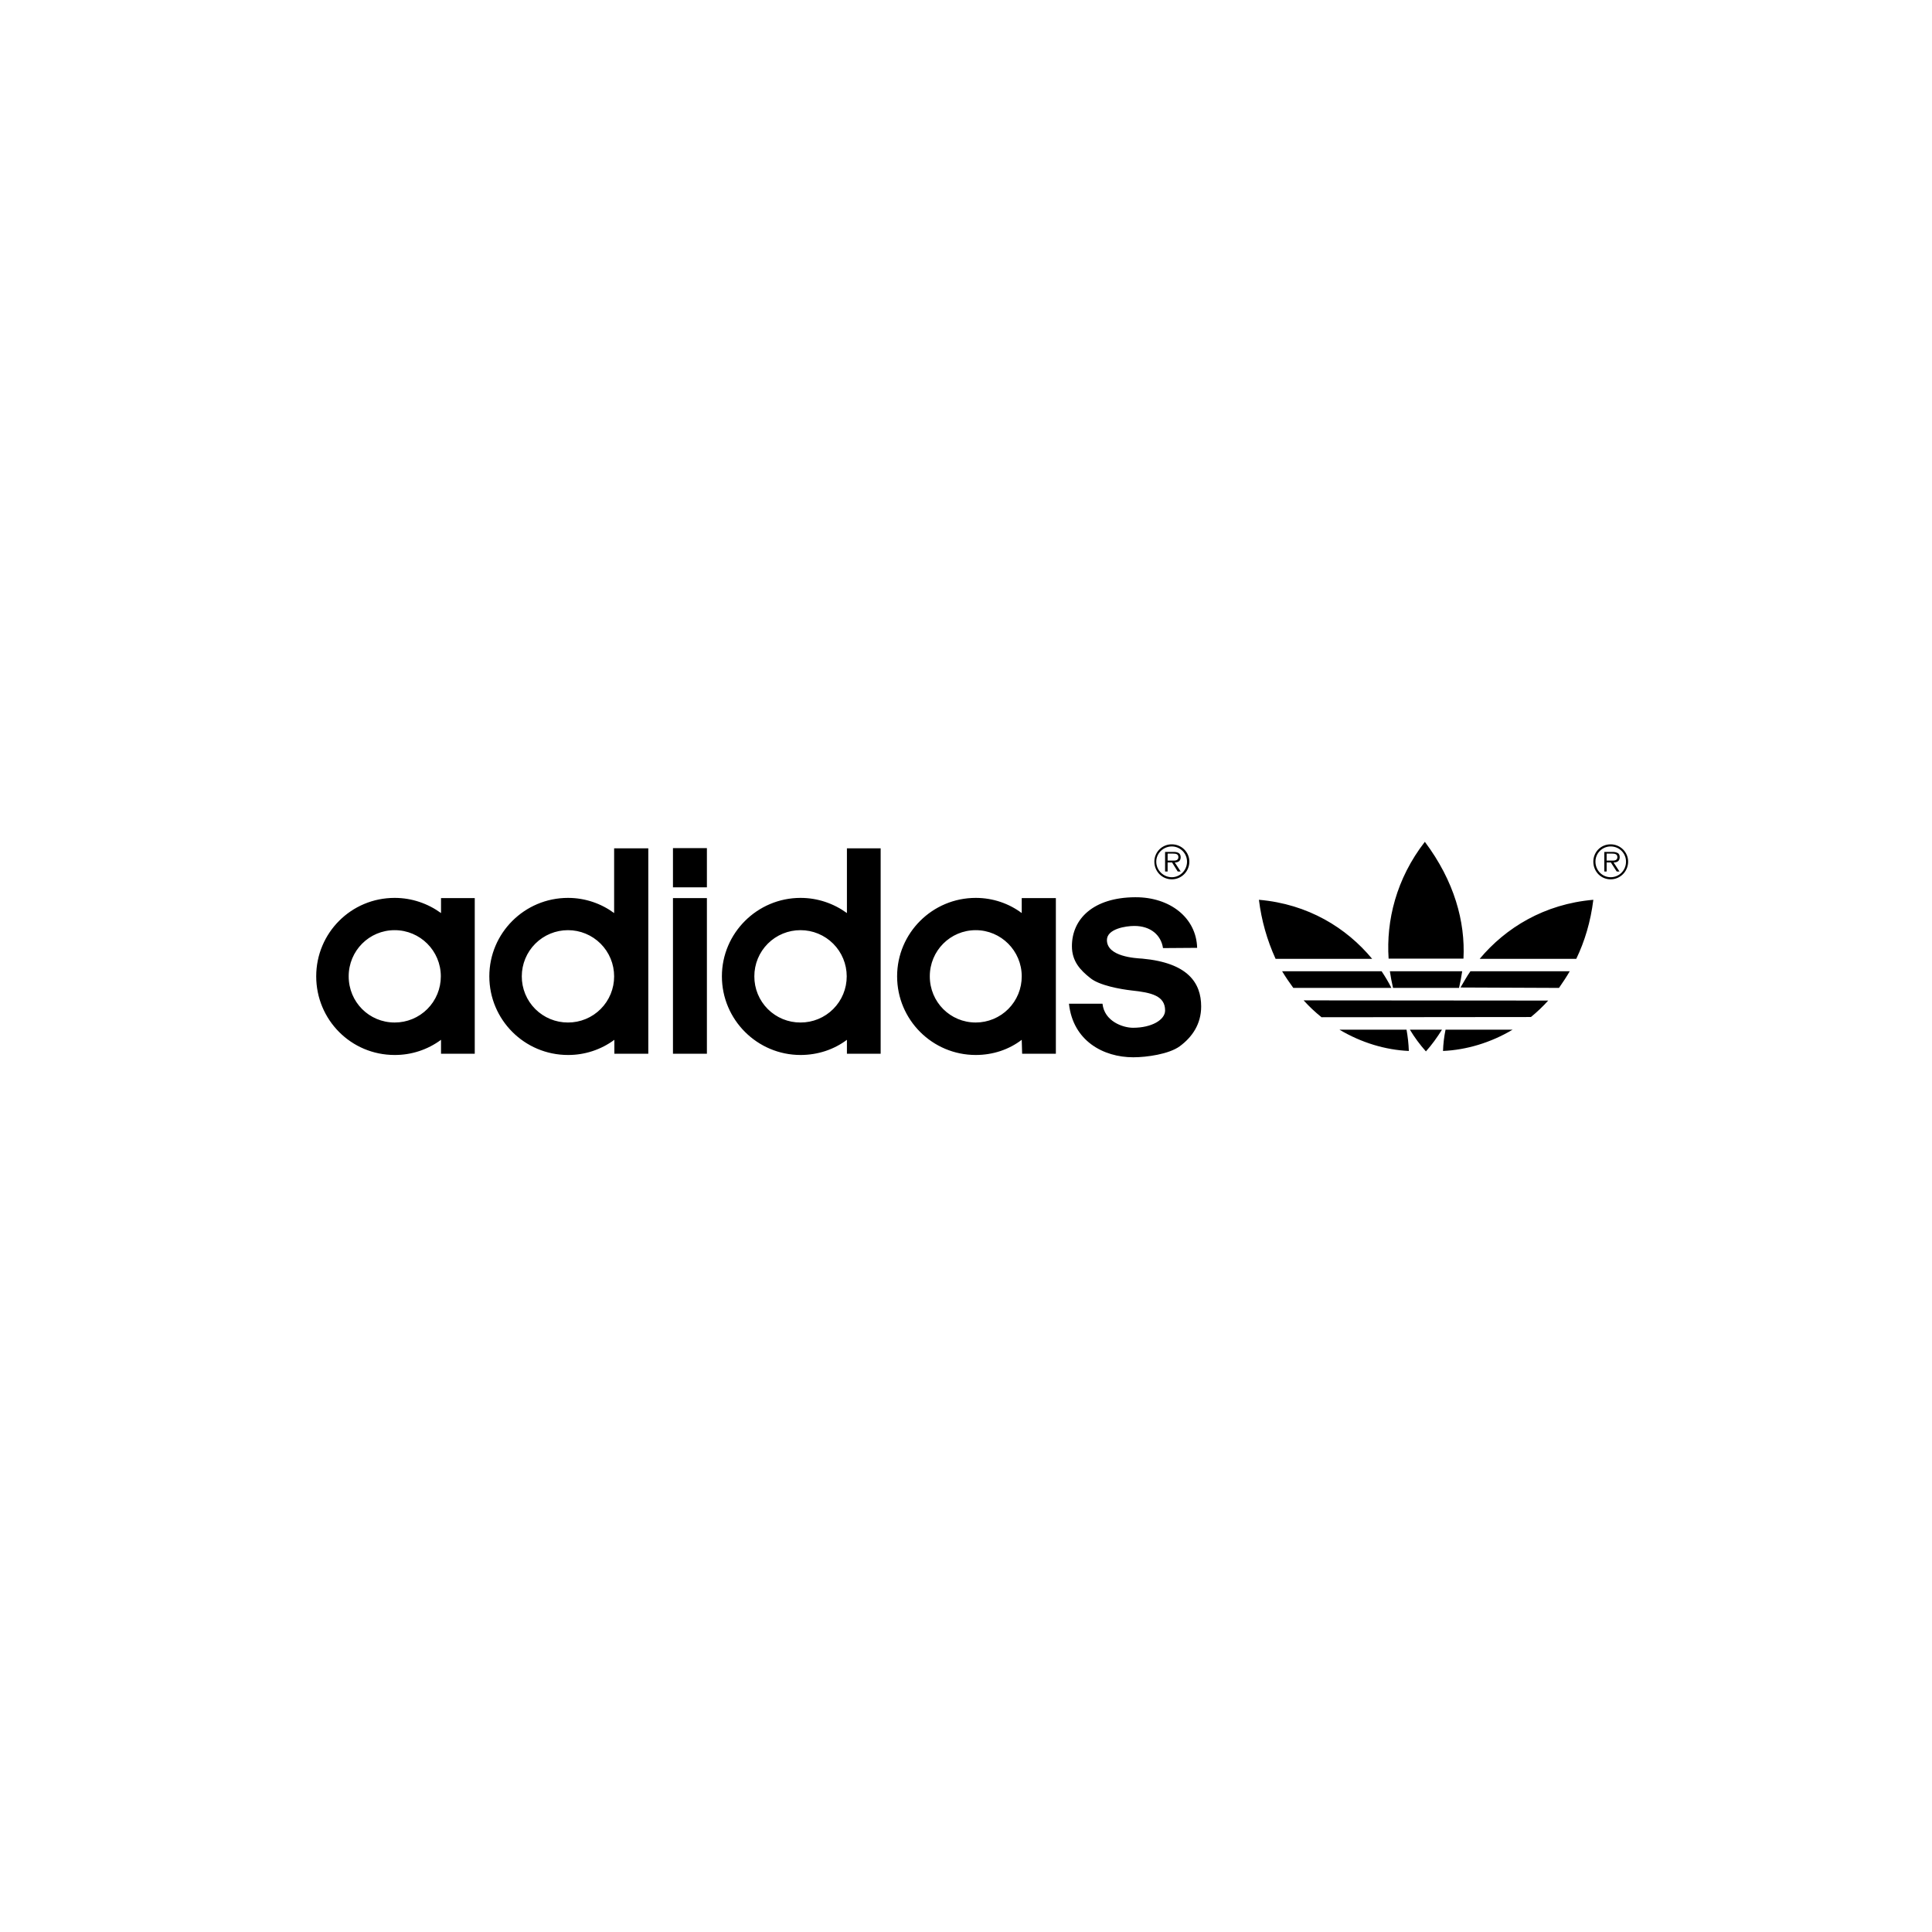 <?xml version="1.0" encoding="UTF-8"?> <svg xmlns="http://www.w3.org/2000/svg" width="800" height="800" viewBox="0 0 800 800" fill="none"><path fill-rule="evenodd" clip-rule="evenodd" d="M485.062 356.347C486.108 356.347 487.951 356.602 487.951 354.94C487.951 353.629 486.892 353.461 485.769 353.461H483.49V356.347H485.062ZM488.903 360.885H487.68L485.327 357.125H483.484V360.885H482.438V352.761H486.018C486.802 352.761 487.409 352.857 488.029 353.197C488.551 353.464 488.897 354.168 488.897 354.946C488.897 356.608 487.761 357.128 486.453 357.128L488.903 360.885ZM491.524 356.786C491.517 355.119 490.852 353.524 489.673 352.345C488.495 351.167 486.899 350.502 485.233 350.495C481.738 350.495 478.784 353.293 478.784 356.786C478.784 360.362 481.738 363.238 485.233 363.238C488.642 363.235 491.524 360.362 491.524 356.786ZM477.993 356.786C477.992 355.838 478.179 354.9 478.544 354.025C478.908 353.15 479.443 352.357 480.116 351.69C480.79 351.024 481.589 350.498 482.467 350.142C483.346 349.787 484.286 349.609 485.233 349.62C489.258 349.62 492.486 352.857 492.486 356.786C492.486 360.801 489.258 364.11 485.233 364.11C481.134 364.11 477.993 360.801 477.993 356.786ZM666.837 356.347C667.895 356.347 669.726 356.602 669.726 354.94C669.726 353.629 668.583 353.461 667.628 353.461H665.274V356.347H666.837ZM670.6 360.885H669.458L667.021 357.125H665.274V360.885H664.312V352.761H667.808C668.502 352.761 669.115 352.857 669.81 353.197C670.429 353.464 670.684 354.168 670.684 354.946C670.684 356.608 669.554 357.128 668.151 357.128L670.6 360.885ZM673.299 356.786C673.299 353.293 670.513 350.495 666.933 350.495C666.107 350.492 665.287 350.653 664.523 350.968C663.758 351.283 663.063 351.746 662.479 352.331C661.894 352.916 661.431 353.61 661.116 354.375C660.8 355.139 660.64 355.959 660.643 356.786C660.643 360.362 663.444 363.238 666.933 363.238C670.513 363.235 673.299 360.362 673.299 356.786ZM659.765 356.786C659.765 352.857 662.821 349.62 666.933 349.62C670.946 349.62 674.174 352.857 674.174 356.786C674.174 360.801 670.946 364.11 666.933 364.11C662.821 364.11 659.765 360.801 659.765 356.786ZM235.187 423.398C232.672 423.407 230.181 422.919 227.856 421.961C225.532 421.003 223.42 419.594 221.642 417.816C219.864 416.038 218.456 413.926 217.498 411.601C216.541 409.276 216.052 406.785 216.062 404.271C216.061 401.76 216.555 399.273 217.516 396.953C218.477 394.633 219.886 392.526 221.662 390.751C223.439 388.976 225.547 387.569 227.868 386.61C230.189 385.651 232.676 385.159 235.187 385.161C237.696 385.16 240.182 385.654 242.501 386.614C244.82 387.573 246.927 388.981 248.702 390.756C250.476 392.53 251.884 394.637 252.844 396.956C253.804 399.275 254.297 401.761 254.296 404.271C254.306 406.784 253.819 409.274 252.862 411.598C251.906 413.922 250.499 416.034 248.723 417.812C246.947 419.59 244.836 420.999 242.513 421.958C240.19 422.917 237.7 423.406 235.187 423.398ZM163.41 423.398C152.848 423.398 144.382 414.935 144.382 404.271C144.382 393.709 152.848 385.161 163.41 385.161C173.971 385.161 182.535 393.709 182.535 404.271C182.543 406.785 182.054 409.276 181.096 411.6C180.138 413.924 178.73 416.036 176.952 417.814C175.175 419.592 173.063 421.001 170.739 421.959C168.415 422.917 165.924 423.407 163.41 423.398ZM404.034 423.398C393.473 423.398 385.009 414.935 385.009 404.271C385.009 393.709 393.473 385.161 404.034 385.161C414.509 385.161 423.075 393.709 423.075 404.271C423.086 406.778 422.601 409.263 421.649 411.583C420.697 413.903 419.296 416.012 417.527 417.789C415.758 419.566 413.655 420.976 411.34 421.939C409.025 422.902 406.542 423.398 404.034 423.398ZM331.482 423.398C328.966 423.414 326.472 422.929 324.145 421.973C321.818 421.018 319.703 419.609 317.924 417.83C316.145 416.051 314.737 413.936 313.781 411.608C312.826 409.281 312.342 406.787 312.358 404.271C312.351 401.758 312.841 399.269 313.8 396.946C314.758 394.623 316.167 392.513 317.945 390.737C319.722 388.961 321.833 387.554 324.157 386.597C326.48 385.64 328.97 385.152 331.482 385.161C333.993 385.16 336.479 385.653 338.799 386.612C341.119 387.572 343.228 388.979 345.004 390.754C346.78 392.528 348.189 394.635 349.15 396.955C350.112 399.274 350.607 401.76 350.607 404.271C350.615 406.785 350.126 409.275 349.168 411.599C348.21 413.924 346.802 416.035 345.024 417.813C343.247 419.591 341.135 421 338.811 421.958C336.487 422.917 333.996 423.406 331.482 423.398ZM254.395 430.564C248.837 434.672 242.101 436.875 235.19 436.845C217.195 436.845 202.618 422.265 202.618 404.271C202.618 386.372 217.195 371.798 235.19 371.798C242.343 371.798 248.976 374.152 254.299 378.08V351.282H268.449V436.326H254.395V430.564ZM481.573 392.582C480.782 387.247 476.502 383.415 469.701 383.415C466.121 383.415 458.352 384.629 458.352 389.258C458.352 396.159 470.14 396.766 473.016 396.946C491.882 398.693 497.376 406.988 497.376 416.762C497.376 424.008 493.709 429.418 488.477 433.263C484.026 436.491 474.858 437.798 469.265 437.798C456.864 437.798 444.298 431 442.635 415.62H456.521C457.293 422.872 464.898 425.577 469.178 425.577C476.941 425.577 482.444 422.265 482.444 418.421C482.444 412.311 476.773 410.997 468.558 410.129C463.945 409.606 455.111 408.031 451.451 404.974C447.354 401.746 443.859 398.073 443.859 391.792C443.859 380.527 452.674 371.624 470.056 371.528C484.458 371.444 495.371 380.007 495.711 392.483L481.573 392.582ZM182.619 430.564C177.061 434.675 170.323 436.878 163.41 436.845C145.34 436.845 130.935 422.265 130.935 404.271C130.935 386.372 145.34 371.798 163.41 371.798C170.575 371.798 177.209 374.152 182.619 378.08V371.886H196.585V436.326H182.619V430.564ZM292.713 367.431V351.195H278.659V367.431H292.713ZM292.713 436.323V371.882H278.659V436.323H292.713ZM423.075 430.564C417.833 434.576 411.203 436.845 404.034 436.845C386.052 436.845 371.475 422.265 371.475 404.271C371.475 386.372 386.052 371.798 404.034 371.798C411.203 371.798 417.836 374.152 423.075 378.08V371.886H437.21V436.326H423.246L423.075 430.564ZM350.691 430.564C345.368 434.576 338.651 436.845 331.482 436.845C313.584 436.845 298.923 422.265 298.923 404.271C298.923 386.372 313.584 371.798 331.482 371.798C338.651 371.798 345.284 374.152 350.691 378.08V351.282H364.661V436.326H350.691V430.564ZM605.992 396.946C606.777 381.666 602.229 364.897 590.002 348.574C578.136 363.855 573.953 381.23 574.992 396.946H605.992ZM576.823 409.074C576.3 406.795 575.864 404.497 575.515 402.185H605.463C605.121 404.498 604.685 406.796 604.156 409.074H576.823ZM583.808 426.371C585.731 429.571 587.952 432.582 590.441 435.364C592.891 432.653 595.073 429.593 597.087 426.371H583.808ZM652.702 397.03C656.191 389.781 658.641 381.666 659.768 372.583C639.432 374.332 623.455 384.19 612.706 397.03H652.702ZM649.994 402.185C648.596 404.622 647.105 406.804 645.543 409.074L604.759 408.902C606.067 406.72 607.38 404.271 608.868 402.185H649.994ZM633.926 421.129C636.481 419.043 638.873 416.765 641.082 414.315L539.803 414.231C542.084 416.755 544.564 419.091 547.22 421.216L633.926 421.129ZM598.568 426.371C597.968 429.272 597.618 432.219 597.522 435.18C607.212 434.747 617.251 431.775 626.334 426.371H598.568ZM530.903 402.185C532.382 404.622 533.87 406.804 535.535 409.074H576.135C574.992 406.72 573.601 404.454 572.104 402.185H530.903ZM554.644 426.371C563.727 431.775 573.685 434.747 583.372 435.18C583.262 432.225 582.943 429.281 582.416 426.371H554.644ZM568.175 397.03C557.53 384.19 541.646 374.332 521.294 372.583C522.328 381.037 524.656 389.283 528.195 397.03H568.175Z" fill="black"></path></svg> 